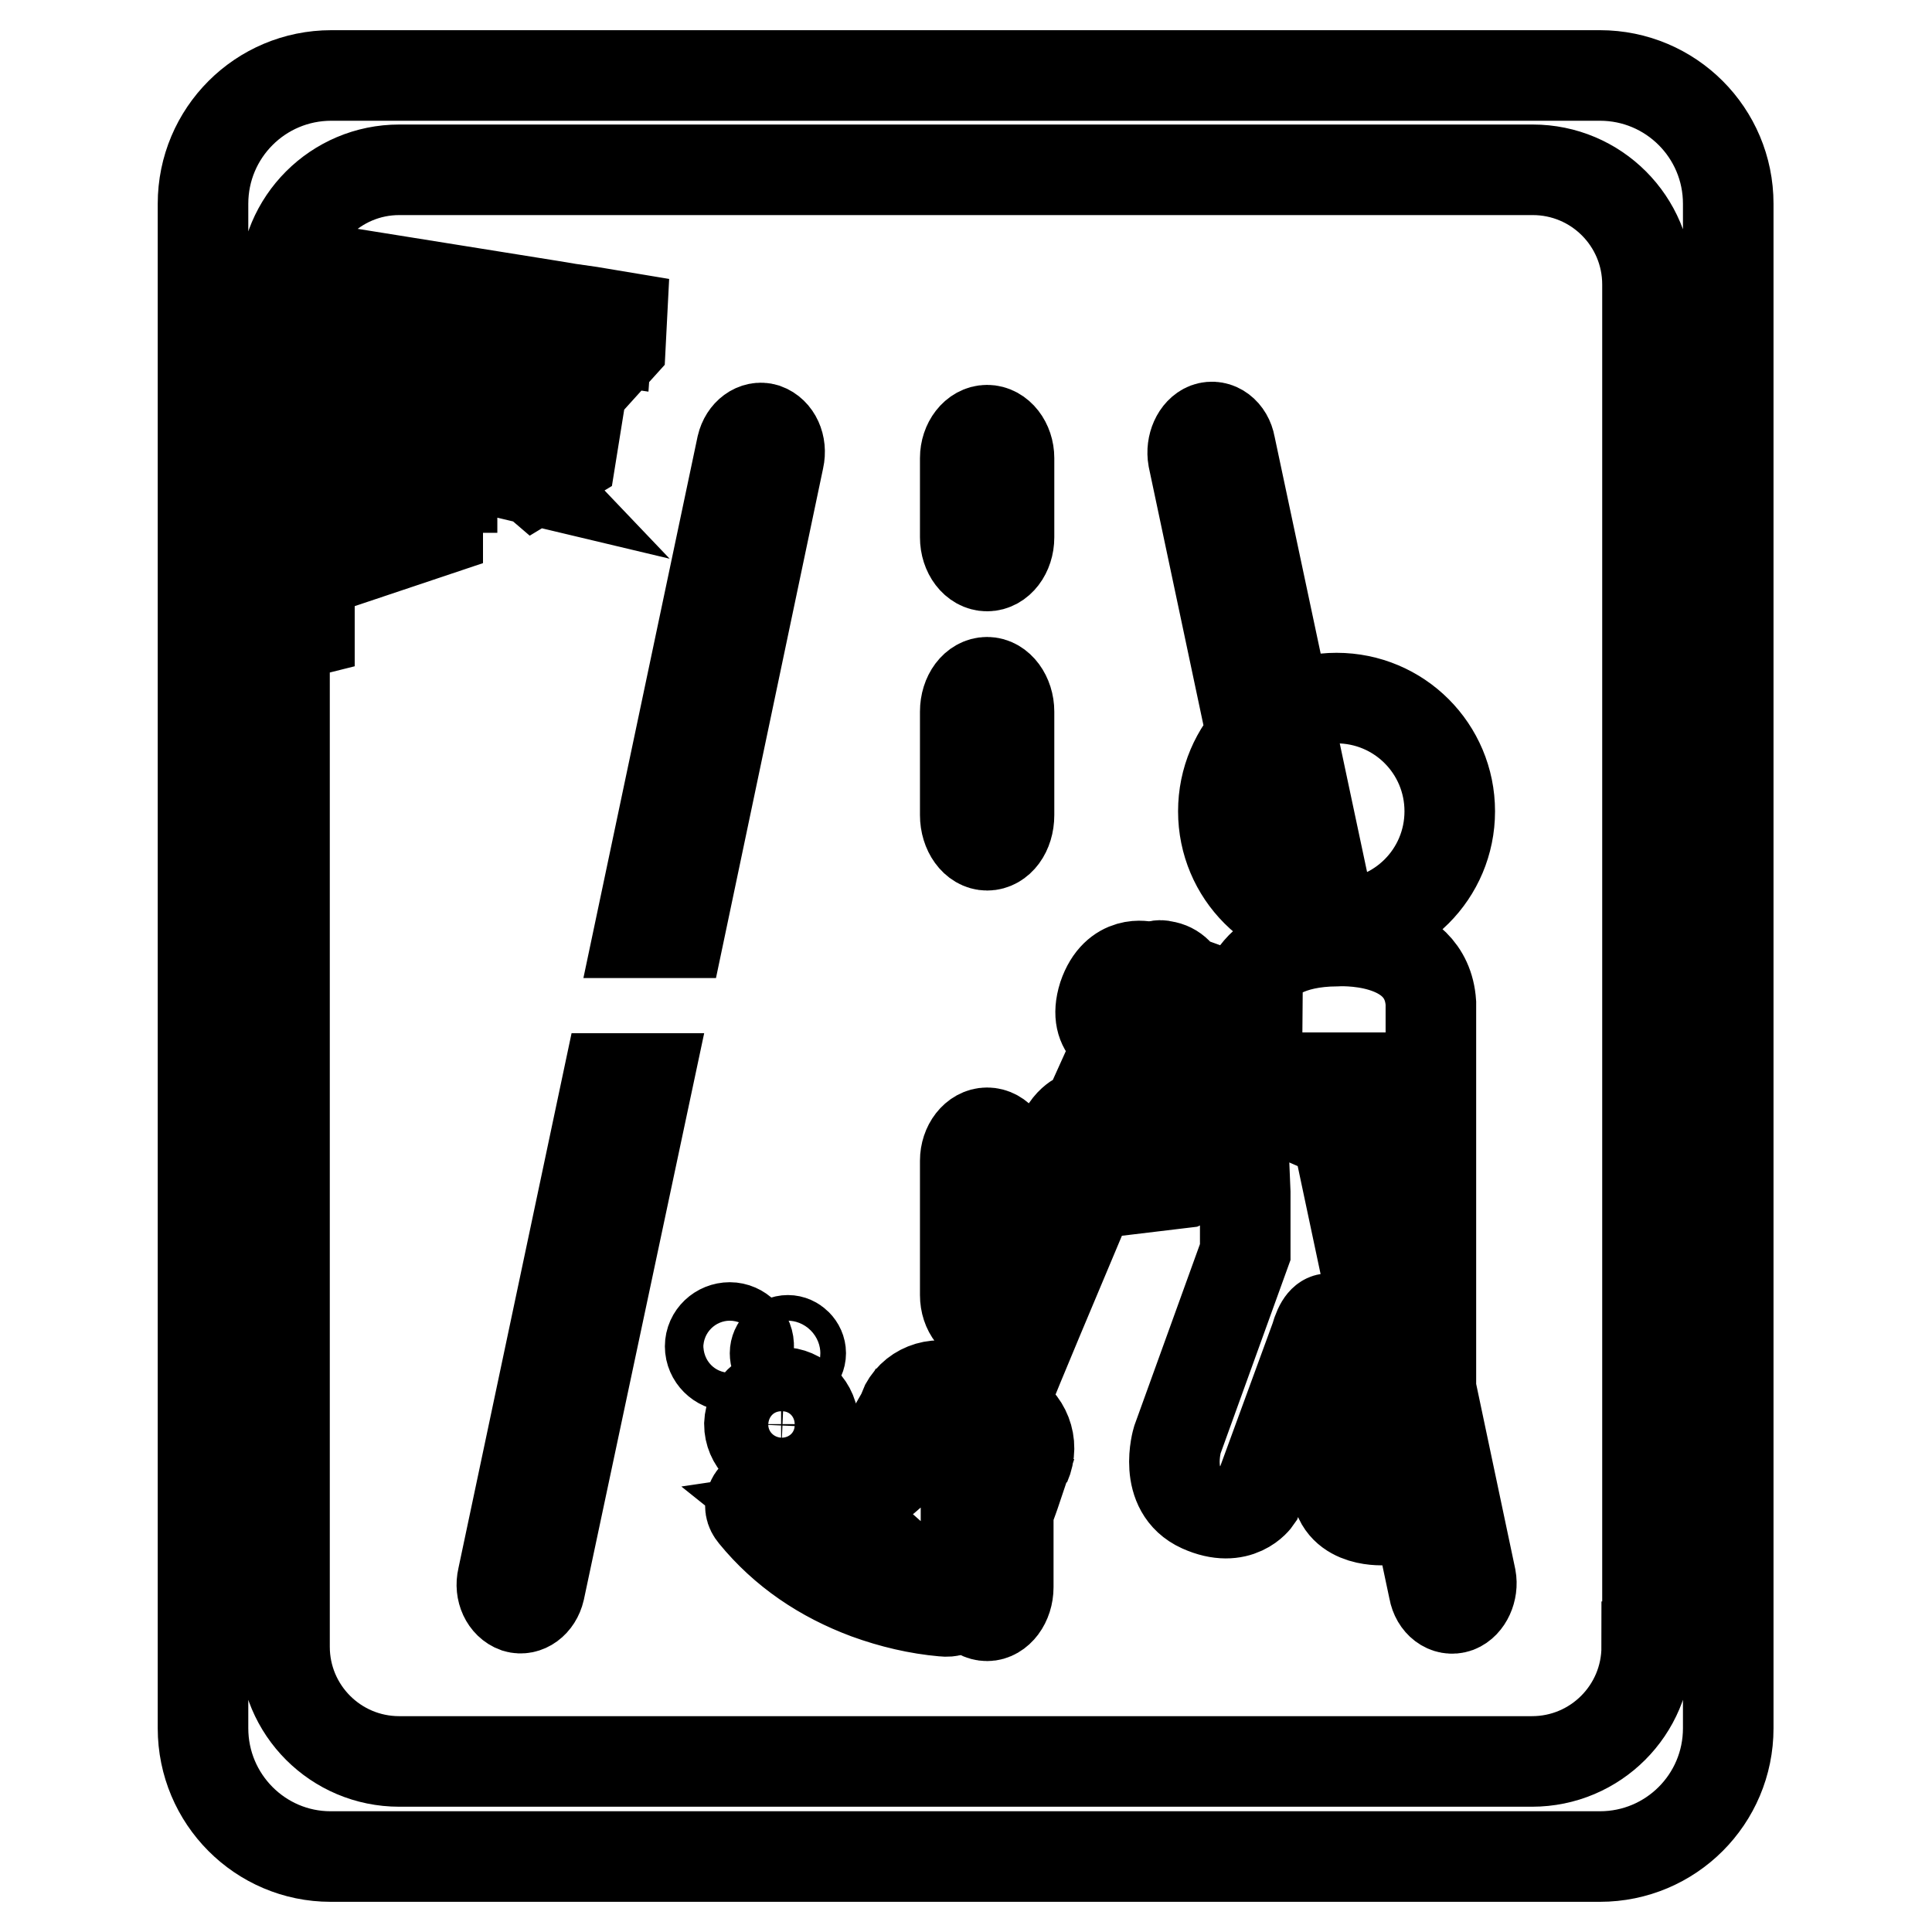 <?xml version="1.0" encoding="utf-8"?>
<!-- Svg Vector Icons : http://www.onlinewebfonts.com/icon -->
<!DOCTYPE svg PUBLIC "-//W3C//DTD SVG 1.1//EN" "http://www.w3.org/Graphics/SVG/1.1/DTD/svg11.dtd">
<svg version="1.1" xmlns="http://www.w3.org/2000/svg" xmlns:xlink="http://www.w3.org/1999/xlink" x="0px" y="0px" viewBox="0 0 256 256" enable-background="new 0 0 256 256" xml:space="preserve">
<g> <path stroke-width="12" fill-opacity="0" stroke="#000000"  d="M212,10H43.9c-9.4,0-17,7.6-17,17c0,0,0,0,0,0V229c0,9.4,7.6,17,16.9,17c0,0,0,0,0,0H212 c9.4,0,17-7.6,17-17c0,0,0,0,0,0V27C229,17.6,221.4,10,212,10z M218.2,218.2c0,8.4-6.8,15.2-15.2,15.2l0,0H52.9 c-8.4,0-15.2-6.8-15.2-15.2c0,0,0,0,0,0V37.7c0-8.4,6.8-15.2,15.2-15.2h150.2c8.4,0,15.2,6.8,15.2,15.2V218.2L218.2,218.2z  M193.1,213c-1.4,0.5-2.8-0.6-3.1-2.3l-14.4-67.9h5.3l14,66.3C195.2,210.7,194.4,212.5,193.1,213z M158.1,60.7 c-0.3-1.7,0.5-3.5,1.8-4c1.4-0.5,2.8,0.6,3.1,2.3l13.7,64.5h-5.3L158.1,60.7L158.1,60.7z M130.8,112c-1.6,0-2.9-1.8-2.9-4V94.3 c0-2.2,1.3-3.9,2.9-3.9c1.6,0,2.9,1.8,2.9,3.9v13.7C133.7,110.3,132.4,112,130.8,112z M130.8,75c-1.6,0-2.9-1.7-2.9-3.8V60.7 c0-2,1.3-3.7,2.9-3.7c1.6,0,2.9,1.7,2.9,3.7v10.5C133.7,73.3,132.4,75,130.8,75z M130.8,150.1c1.6,0,2.9,1.7,2.9,3.7v17.8 c0,2.1-1.3,3.7-2.9,3.7c-1.6,0-2.9-1.6-2.9-3.7v-17.8C127.9,151.8,129.2,150.1,130.8,150.1L130.8,150.1z M90,123.6h-5.3l13.6-64.5 c0.4-1.7,1.8-2.7,3.1-2.3c1.4,0.5,2.2,2.2,1.8,4L90,123.6z M71.5,210.7c-0.4,1.7-1.8,2.7-3.1,2.3c-1.4-0.5-2.2-2.2-1.8-3.9l14-66.2 h5.3L71.5,210.7z M130.8,185.8c1.6,0,2.8,1.7,2.8,3.8v20.7c0,2.1-1.3,3.8-2.8,3.8c-1.6,0-2.8-1.7-2.8-3.8v-20.7 C128,187.5,129.2,185.8,130.8,185.8z M162.1,107.5c0,8.3,6.7,15,15,15s15-6.7,15-15s-6.7-15-15-15S162.1,99.2,162.1,107.5  M166.6,133.4l-14.7-5.3c0,0-4-1.1-5.7,3.9c-1.6,5.1,2.6,5.9,2.6,5.9l17.7,7.7L166.6,133.4L166.6,133.4z M123.4,202.8 c-0.3,1-1.5,3.2-3.6,6.2c0.6,0.1,1.1,0.3,1.6,0.4c1,0.1,2,0.3,3,0.5c0.3,0.1,0.5,0,0.7-0.3c2-3,3.6-6.1,4.9-9.4 c0.5-1.3,1-2.6,1.5-3.9c0-0.1,0.1-0.3,0.1-0.4c1.1,0.4,2.1,0.7,3.2,1.1c-0.2,0.6-0.4,1.1-0.6,1.7c-1.6,4.6-3.7,8.9-6.4,12.9l-0.7,1 c-0.5,0.8-1.2,1-2.1,0.9c-3.4-0.3-6.8-1.1-10.1-2.3c-5.9-2.2-11-5.6-15-10.5c-0.5-0.6-0.6-1.2-0.3-1.9c0.3-0.7,0.9-1,1.6-1 c3-0.1,6.1-0.7,8.9-1.8c2.6-1,5-2.3,6.8-4.5c0.5-0.6,1-1.3,1.4-2l3,1.7c-0.5,0.8-1,1.6-1.6,2.3c-1.4,1.7-3.2,3.2-5.1,4.2 c-3,1.6-6.4,2.7-9.8,3.2c0.5,0.4,0.9,0.8,1.3,1.2c0.8,0.7,1.7,1.3,2.5,2c0.2,0.1,0.4,0.2,0.7,0.1c1.7-0.4,3.3-1.1,4.6-2.3 c-0.1,0.6-1.2,2.1-2.7,3.8c1,0.5,1.9,0.9,2.8,1.4c1.2,0.7,2.3,0.5,3.4,0c1.9-0.8,3.6-2.1,5.2-3.4L123.4,202.8 M135.9,194 c-5.4-2.4-10.8-4.8-16.2-7.2c1.1-2.7,4.2-3.9,6.9-2.8c0.1,0,0.1,0,0.2,0.1c2.1,0.9,4.3,1.9,6.5,2.9 C135.8,188.2,137.1,191.3,135.9,194C135.9,194,135.9,194,135.9,194 M133.5,184.6c-1.7-0.8-3.4-1.5-5.1-2.3c0,0-0.1-0.1-0.1-0.1 c0.1-0.1,0.1-0.3,0.2-0.4c2.1-3.9,22.1-49.1,24.2-53.1c0.3-0.7,0.8-0.9,1.5-0.7c0.7,0.1,1.3,0.4,1.8,0.9c0.3,0.3,0.4,0.8,0.2,1.2 c-1.6,4.3-21,49.9-22.6,54.2C133.5,184.4,133.5,184.5,133.5,184.6 M107.8,188.8c0,2.3-2,4.2-4.3,4.2c-2.3-0.1-4.2-2-4.2-4.3 c0.1-2.3,2-4.2,4.3-4.2C105.9,184.5,107.8,186.4,107.8,188.8 M96.7,175.9c1.4,0,2.6,1.2,2.5,2.6c0,1.4-1.1,2.5-2.5,2.5 s-2.6-1.2-2.6-2.6S95.3,175.9,96.7,175.9 M102.7,179.3c0-0.9,0.8-1.7,1.7-1.7c0.9,0,1.7,0.8,1.7,1.7c0,0.9-0.8,1.7-1.7,1.7 C103.4,181,102.7,180.3,102.7,179.3L102.7,179.3 M177.1,124.7c-12.7,0.1-12.5,9.3-12.5,9.3v7.2c-3.5,2.1-9,5.5-9,5.5L143,148 c0,0-2.9,1.2-2.8,5.9c0.1,4.6,4.3,4.3,4.3,4.3l12.5-1.5l7.8-3.5l0.2,4.8v7.9l-9,24.9c0,0-2,6.6,3.1,8.9c5.1,2.3,7.4-1.1,7.4-1.1 l7.8-21.3c1.2-4.3,2.8-1.9,2.8-1.9v21.7c0.5,4.8,6.4,4.3,6.4,4.3c5.4,0,6.1-4,6.1-4v-64.5C189,123.9,177.1,124.7,177.1,124.7 L177.1,124.7z M33.4,61.2v24.3l7.6-1.9v-7.6l17-5.7v-5.7h1.9V61l10.5,2.5l-4.1-4.3l0.4-2.4c0.3,1,0.9,1.7,1.6,1.8 c1.5,0.2,3.1-2,3.5-5.1c0.5-2.8-0.2-5.3-1.5-5.9l4.1-4.8l0.3-0.1l5.8,0.9l-0.1,1.4l-4-0.6l-1,6.4l2.1,0.3l4.7-5.2l0.2-3.9l-4.2-0.7 l-2.8-0.4l-2.4-0.4l-25.6-4.1l-3,1.1l-4.5,7.8l27.4,4.4c-0.3,0.5-0.5,1.1-0.6,1.7l-24.5-3.9L41,55.6l4.1,3.9l7.2,1.6v3.8h1.9v3.8 L41,72.3v-9.5L33.4,61.2L33.4,61.2z M69.6,50.6c0.6,0.1,1,1.2,0.8,2.6c-0.2,1.3-0.9,2.3-1.5,2.2c-0.6-0.1-1-1.3-0.8-2.6 C68.3,51.5,69,50.5,69.6,50.6z M69.4,62.4l4.5-2.8l1.3-7.9L77,52l-1.4,8.7l-4.8,2.9L69.4,62.4z"/></g>
</svg>